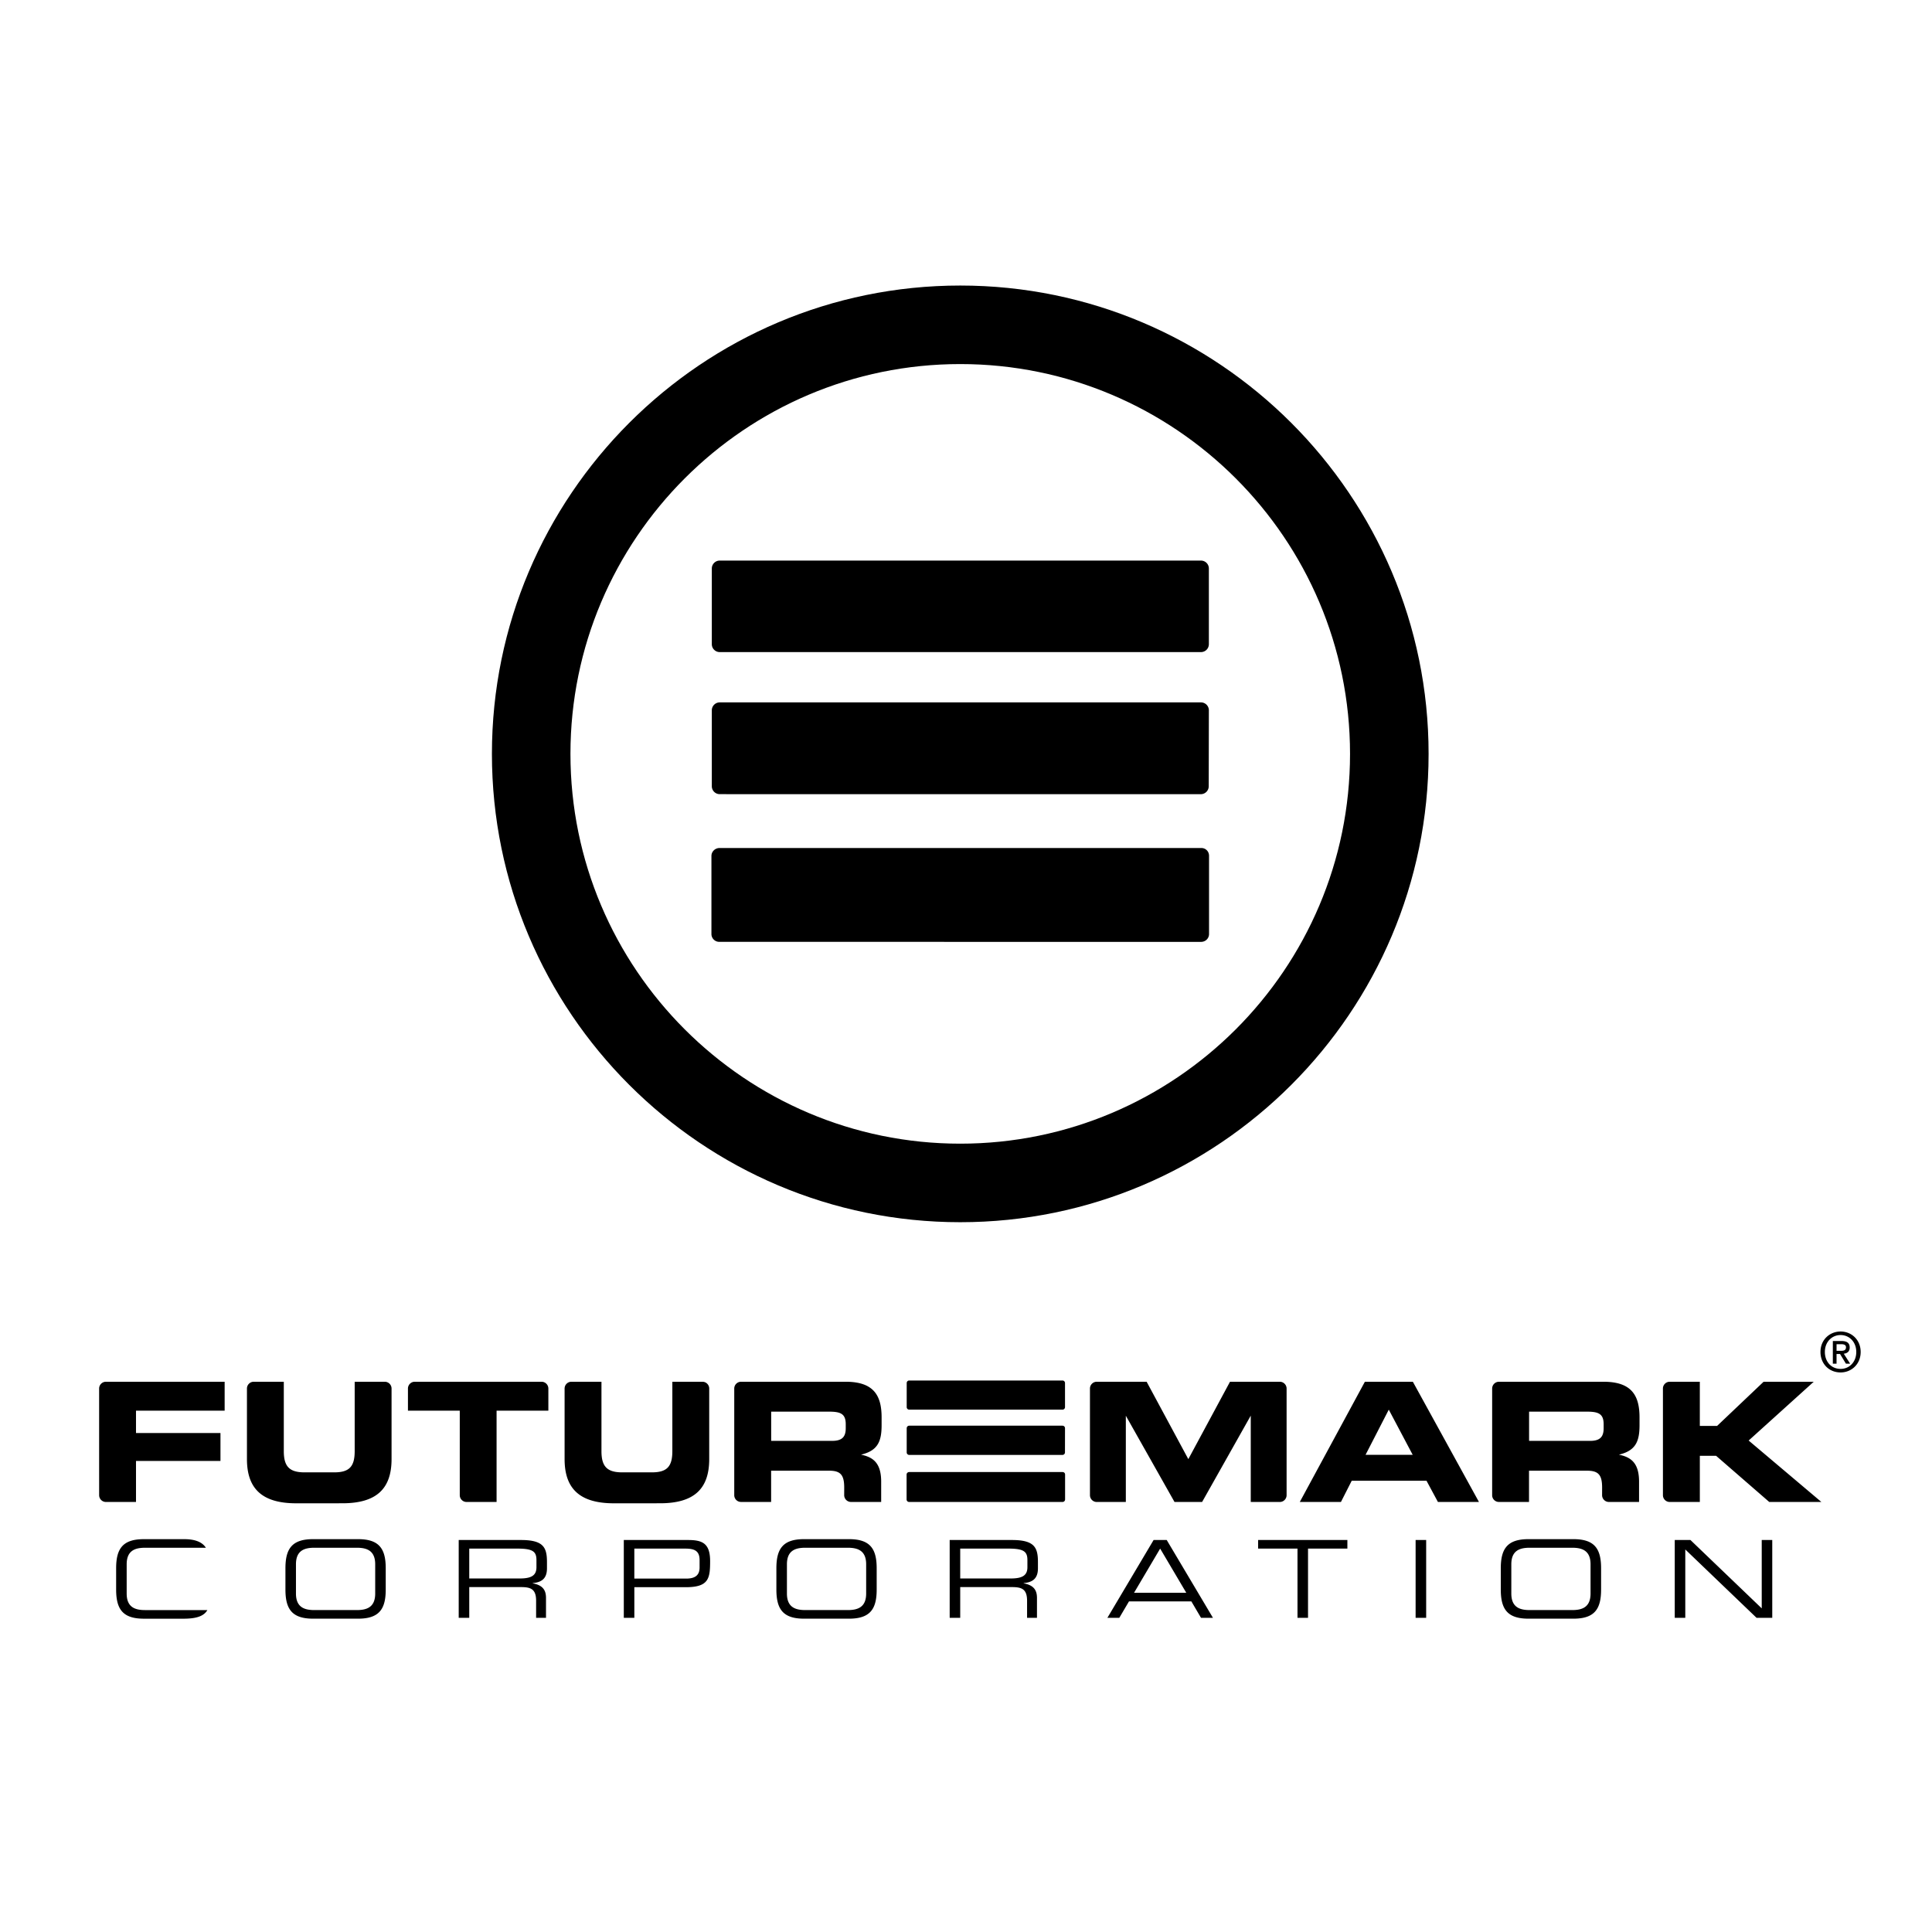 <svg xmlns="http://www.w3.org/2000/svg" width="2500" height="2500" viewBox="0 0 192.756 192.756"><g fill-rule="evenodd" clip-rule="evenodd"><path fill="#fff" d="M0 0h192.756v192.756H0V0z"/><path d="M56.914 75.214c0-21.445 17.446-38.891 38.89-38.891 21.446 0 38.889 17.446 38.889 38.891 0 21.444-17.443 38.89-38.889 38.89-21.444 0-38.89-17.446-38.89-38.89zm-7.835 0c0 25.766 20.96 46.726 46.725 46.726 25.766 0 46.727-20.96 46.727-46.726 0-25.765-20.961-46.726-46.727-46.726-25.764 0-46.725 20.961-46.725 46.726z"/><path d="M119.818 70.078a.79.79 0 0 1 .791.79l-.014 7.577a.791.791 0 0 1-.789.791l-47.996-.003a.79.79 0 0 1-.792-.791v-7.574a.79.79 0 0 1 .792-.79h48.008zM119.818 55.929a.79.79 0 0 1 .791.79v7.55a.79.79 0 0 1-.791.791H71.81a.79.79 0 0 1-.792-.791v-7.55a.79.79 0 0 1 .792-.79h48.008zM119.855 84.606c.438 0 .771.341.771.778v7.807c0 .438-.359.78-.795.78l-48.074-.002a.781.781 0 0 1-.777-.792v-7.781c0-.437.37-.79.807-.79h48.068zM14.461 160.638c-1.007 0-1.822-.299-1.822-1.65v-2.917c0-1.352.815-1.651 1.822-1.651h6.08c-.322-.512-.976-.858-2.165-.858h-4.022c-2.103 0-2.767.943-2.767 2.906v2.124c0 1.962.665 2.905 2.767 2.905h3.968c1.356 0 2.043-.295 2.368-.858h-6.229v-.001zM37.434 158.987c0 1.352-.816 1.65-1.824 1.65h-4.258c-1.009 0-1.824-.299-1.824-1.65v-2.917c0-1.352.814-1.651 1.824-1.651h4.258c1.007 0 1.824.3 1.824 1.651v2.917zm-8.956-.396c0 1.962.664 2.905 2.766 2.905h4.474c2.101 0 2.766-.943 2.766-2.905v-2.124c0-1.963-.665-2.906-2.766-2.906h-4.474c-2.103 0-2.766.943-2.766 2.906v2.124zM45.767 161.411h1.051v-3.067h5.126c.955 0 1.544.149 1.544 1.362v1.705h.987v-1.984c0-.707-.256-1.265-1.33-1.459v-.021c.804-.075 1.426-.376 1.426-1.47v-.633c0-1.459-.353-2.197-2.595-2.197h-6.21v7.764h.001zm1.051-3.926v-2.981h4.784c1.544 0 1.92.279 1.92 1.148v.708c0 .814-.494 1.125-1.663 1.125h-5.041zM62.237 161.411h1.051v-3.056h5.137c2.285 0 2.424-.87 2.424-2.597 0-1.812-.804-2.111-2.22-2.111h-6.392v7.764zm7.561-5.019c0 .805-.493 1.104-1.33 1.104h-5.181v-2.991h5.095c.912 0 1.416.226 1.416 1.148v.739zM86.417 158.987c0 1.352-.816 1.65-1.824 1.65h-4.257c-1.008 0-1.824-.299-1.824-1.65v-2.917c0-1.352.815-1.651 1.824-1.651h4.257c1.008 0 1.824.3 1.824 1.651v2.917zm-8.957-.396c0 1.962.666 2.905 2.767 2.905h4.472c2.103 0 2.768-.943 2.768-2.905v-2.124c0-1.963-.665-2.906-2.768-2.906h-4.472c-2.101 0-2.767.943-2.767 2.906v2.124zM94.75 161.411h1.051v-3.067h5.127c.955 0 1.543.149 1.543 1.362v1.705h.988v-1.984c0-.707-.258-1.265-1.33-1.459v-.021c.803-.075 1.426-.376 1.426-1.47v-.633c0-1.459-.354-2.197-2.596-2.197H94.75v7.764zm1.051-3.926v-2.981h4.783c1.545 0 1.92.279 1.92 1.148v.708c0 .814-.494 1.125-1.662 1.125h-5.041zM110.484 161.411h1.189l.967-1.641h6.221l.965 1.641h1.191l-4.613-7.764h-1.309l-4.611 7.764zm7.871-2.499h-5.211l2.605-4.408 2.606 4.408zM129.451 161.411h1.051v-6.907h3.926v-.857h-8.905v.857h3.928v6.907zM141.236 161.411h1.053v-7.764h-1.053v7.764zM158.689 158.987c0 1.352-.816 1.65-1.822 1.65h-4.258c-1.01 0-1.824-.299-1.824-1.65v-2.917c0-1.352.814-1.651 1.824-1.651h4.258c1.006 0 1.822.3 1.822 1.651v2.917zm-8.955-.396c0 1.962.664 2.905 2.768 2.905h4.473c2.102 0 2.766-.943 2.766-2.905v-2.124c0-1.963-.664-2.906-2.766-2.906h-4.473c-2.104 0-2.768.943-2.768 2.906v2.124zM167.09 161.411h1.051v-6.821l7.111 6.821h1.566v-7.764h-1.05v6.82l-7.112-6.82h-1.566v7.764zM152.557 140.84h5.75c1.16 0 1.689.2 1.689 1.26v.397c0 .862-.365 1.26-1.359 1.26h-6.08v-2.917zm-3.684-2.303c0-.374.303-.679.678-.679h10.439c2.83 0 3.586 1.408 3.586 3.562v.762c0 1.607-.367 2.552-2.057 2.95 1.082.229 1.994.71 2.01 2.632v2.087h-3.01a.679.679 0 0 1-.678-.678l.002-.756c0-1.259-.363-1.685-1.506-1.685h-5.787v3.118h-3.004a.672.672 0 0 1-.674-.676v-10.637h.001zM127.684 137.857c.375 0 .68.306.68.679v10.639a.68.68 0 0 1-.68.678h-2.896v-8.614l-4.854 8.614h-2.752l-4.857-8.606v8.606h-2.9a.679.679 0 0 1-.68-.678v-10.639a.68.68 0 0 1 .68-.679h4.975l4.16 7.721 4.158-7.721h4.966zM9.89 138.536a.68.68 0 0 1 .678-.679h11.845v2.885h-8.844v2.233h8.427v2.783h-8.427v4.094h-3a.679.679 0 0 1-.678-.678v-.725c-.001.001-.001-9.773-.001-9.913zM24.638 145.575v-7.039c0-.373.303-.679.676-.679h3.001v6.928c0 1.524.56 2.112 2.067 2.112h2.968c1.508 0 2.037-.588 2.037-2.112v-6.928h3a.68.68 0 0 1 .679.679v7.039c0 2.983-1.529 4.407-4.909 4.407l-4.594.003c-3.38 0-4.925-1.426-4.925-4.41zM40.701 138.536a.68.68 0 0 1 .679-.679h12.652a.68.68 0 0 1 .678.679v2.206h-5.166v9.11h-2.995a.679.679 0 0 1-.678-.678v-8.433h-5.17v-2.205zM56.33 145.575v-7.039a.68.68 0 0 1 .677-.679h3.001v6.928c0 1.524.559 2.112 2.067 2.112h2.967c1.508 0 2.038-.588 2.038-2.112v-6.928h3a.68.68 0 0 1 .679.679v7.039c0 2.983-1.528 4.407-4.908 4.407l-4.594.003c-3.382 0-4.927-1.426-4.927-4.41zM165.91 138.536c0-.373.303-.679.676-.679h3.006v4.407h1.723l4.641-4.407h5.002l-6.494 5.865 7.256 6.13h-5.201l-5.301-4.605h-1.625v4.605h-3.006a.678.678 0 0 1-.676-.678v-9.922l-.001-.716zM138.559 140.641l2.387 4.508h-4.705l2.318-4.508zm-8.879 9.212h4.105l1.078-2.121h7.459l1.141 2.121h4.094l-6.596-11.995h-4.787l-6.494 11.995zM76.94 140.84h5.75c1.16 0 1.69.199 1.69 1.259v.398c0 .86-.365 1.259-1.358 1.259H76.94v-2.916zm-3.684-2.304a.68.68 0 0 1 .678-.679h10.439c2.833 0 3.585 1.408 3.585 3.562v.762c0 1.607-.365 2.553-2.054 2.95 1.082.229 1.993.71 2.011 2.632v2.087h-3.012a.679.679 0 0 1-.678-.678l.002-.756c0-1.259-.363-1.685-1.506-1.685h-5.786v3.118H73.93a.674.674 0 0 1-.674-.676v-10.637zM106.006 142.241a.25.25 0 0 1 .25.252l-.004 2.412a.25.25 0 0 1-.25.253l-15.289-.001a.25.25 0 0 1-.251-.252v-2.412c0-.14.113-.252.251-.252h15.293zM106.006 137.733a.25.25 0 0 1 .25.251v2.405a.25.25 0 0 1-.25.252H90.713a.25.25 0 0 1-.251-.252v-2.405c0-.139.113-.251.251-.251h15.293zM106.02 146.868a.24.24 0 0 1 .244.248v2.487a.25.25 0 0 1-.256.247h-15.31a.249.249 0 0 1-.247-.253v-2.478c0-.14.117-.252.257-.252h15.312v.001zM183.639 136.929c-1.174 0-2.01-.879-2.01-2.043 0-1.229.928-2.042 2.01-2.042 1.07 0 2 .813 2 2.042s-.93 2.043-2 2.043zm0-3.731c-.885 0-1.572.693-1.572 1.688 0 .929.6 1.688 1.572 1.688.875 0 1.562-.688 1.562-1.688 0-.994-.687-1.688-1.562-1.688zm-.405 2.858h-.371v-2.263h.857c.547 0 .824.192.824.65 0 .409-.25.578-.59.617l.635.995h-.42l-.586-.968h-.35v.969h.001zm.416-1.285c.277 0 .525-.027.525-.355 0-.272-.27-.306-.492-.306h-.449v.661h.416z"/></g></svg>